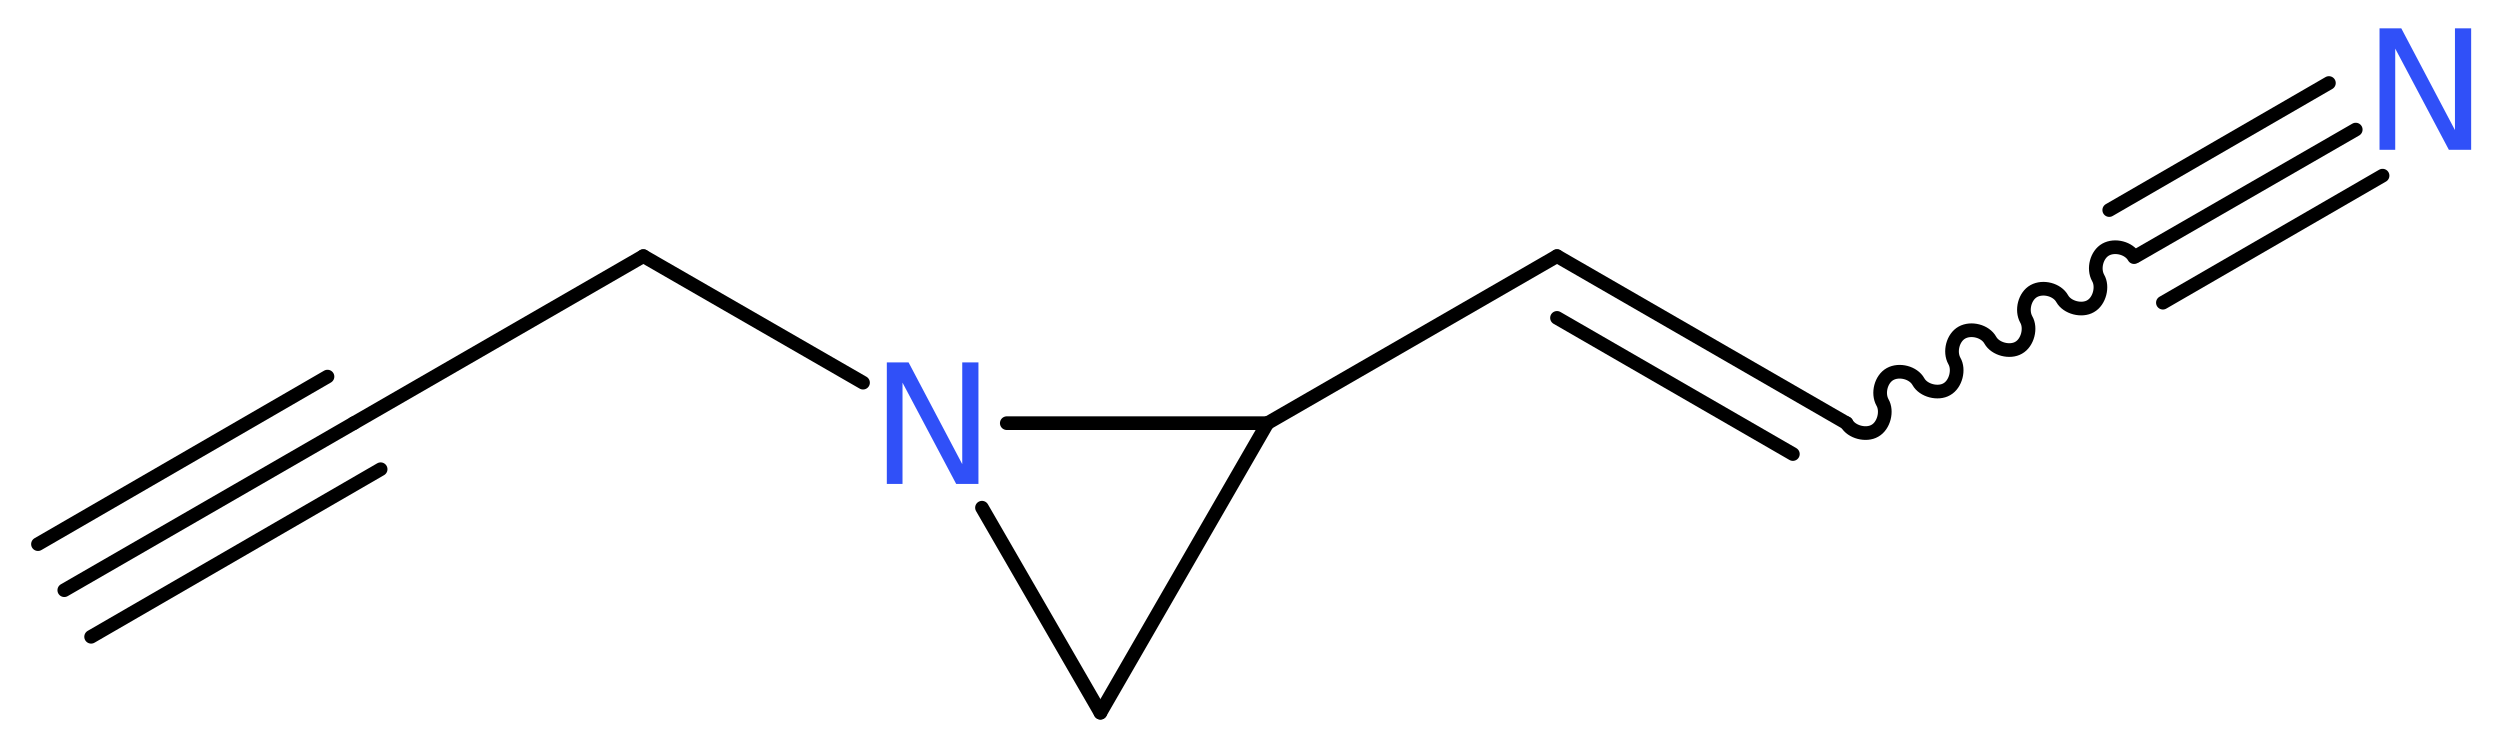 <?xml version='1.0' encoding='UTF-8'?>
<!DOCTYPE svg PUBLIC "-//W3C//DTD SVG 1.1//EN" "http://www.w3.org/Graphics/SVG/1.1/DTD/svg11.dtd">
<svg version='1.2' xmlns='http://www.w3.org/2000/svg' xmlns:xlink='http://www.w3.org/1999/xlink' width='49.39mm' height='14.83mm' viewBox='0 0 49.39 14.83'>
  <desc>Generated by the Chemistry Development Kit (http://github.com/cdk)</desc>
  <g stroke-linecap='round' stroke-linejoin='round' stroke='#000000' stroke-width='.27' fill='#3050F8'>
    <rect x='.0' y='.0' width='50.0' height='15.0' fill='#FFFFFF' stroke='none'/>
    <g id='mol1' class='mol'>
      <g id='mol1bnd1' class='bond'>
        <line x1='1.27' y1='11.66' x2='6.99' y2='8.36'/>
        <line x1='.75' y1='10.75' x2='6.47' y2='7.44'/>
        <line x1='1.8' y1='12.58' x2='7.52' y2='9.27'/>
      </g>
      <line id='mol1bnd2' class='bond' x1='6.99' y1='8.36' x2='12.71' y2='5.06'/>
      <line id='mol1bnd3' class='bond' x1='12.71' y1='5.06' x2='17.05' y2='7.56'/>
      <line id='mol1bnd4' class='bond' x1='19.4' y1='10.03' x2='21.74' y2='14.08'/>
      <line id='mol1bnd5' class='bond' x1='21.74' y1='14.08' x2='25.04' y2='8.36'/>
      <line id='mol1bnd6' class='bond' x1='19.89' y1='8.36' x2='25.04' y2='8.36'/>
      <line id='mol1bnd7' class='bond' x1='25.04' y1='8.36' x2='30.76' y2='5.06'/>
      <g id='mol1bnd8' class='bond'>
        <line x1='30.76' y1='5.06' x2='36.48' y2='8.36'/>
        <line x1='30.76' y1='6.28' x2='35.42' y2='8.97'/>
      </g>
      <path id='mol1bnd9' class='bond' d='M36.48 8.36c.1 .18 .39 .25 .56 .15c.18 -.1 .25 -.39 .15 -.56c-.1 -.18 -.03 -.46 .15 -.56c.18 -.1 .46 -.03 .56 .15c.1 .18 .39 .25 .56 .15c.18 -.1 .25 -.39 .15 -.56c-.1 -.18 -.03 -.46 .15 -.56c.18 -.1 .46 -.03 .56 .15c.1 .18 .39 .25 .56 .15c.18 -.1 .25 -.39 .15 -.56c-.1 -.18 -.03 -.46 .15 -.56c.18 -.1 .46 -.03 .56 .15c.1 .18 .39 .25 .56 .15c.18 -.1 .25 -.39 .15 -.56c-.1 -.18 -.03 -.46 .15 -.56c.18 -.1 .46 -.03 .56 .15' fill='none' stroke='#000000' stroke-width='.27'/>
      <g id='mol1bnd10' class='bond'>
        <line x1='42.2' y1='5.06' x2='46.54' y2='2.56'/>
        <line x1='41.67' y1='4.15' x2='46.01' y2='1.64'/>
        <line x1='42.73' y1='5.98' x2='47.07' y2='3.47'/>
      </g>
      <path id='mol1atm4' class='atom' d='M17.52 7.16h.43l1.06 2.01v-2.01h.32v2.4h-.44l-1.06 -2.0v2.0h-.31v-2.4z' stroke='none'/>
      <path id='mol1atm10' class='atom' d='M47.01 .56h.43l1.06 2.01v-2.01h.32v2.4h-.44l-1.06 -2.0v2.0h-.31v-2.4z' stroke='none'/>
    </g>
  </g>
</svg>
